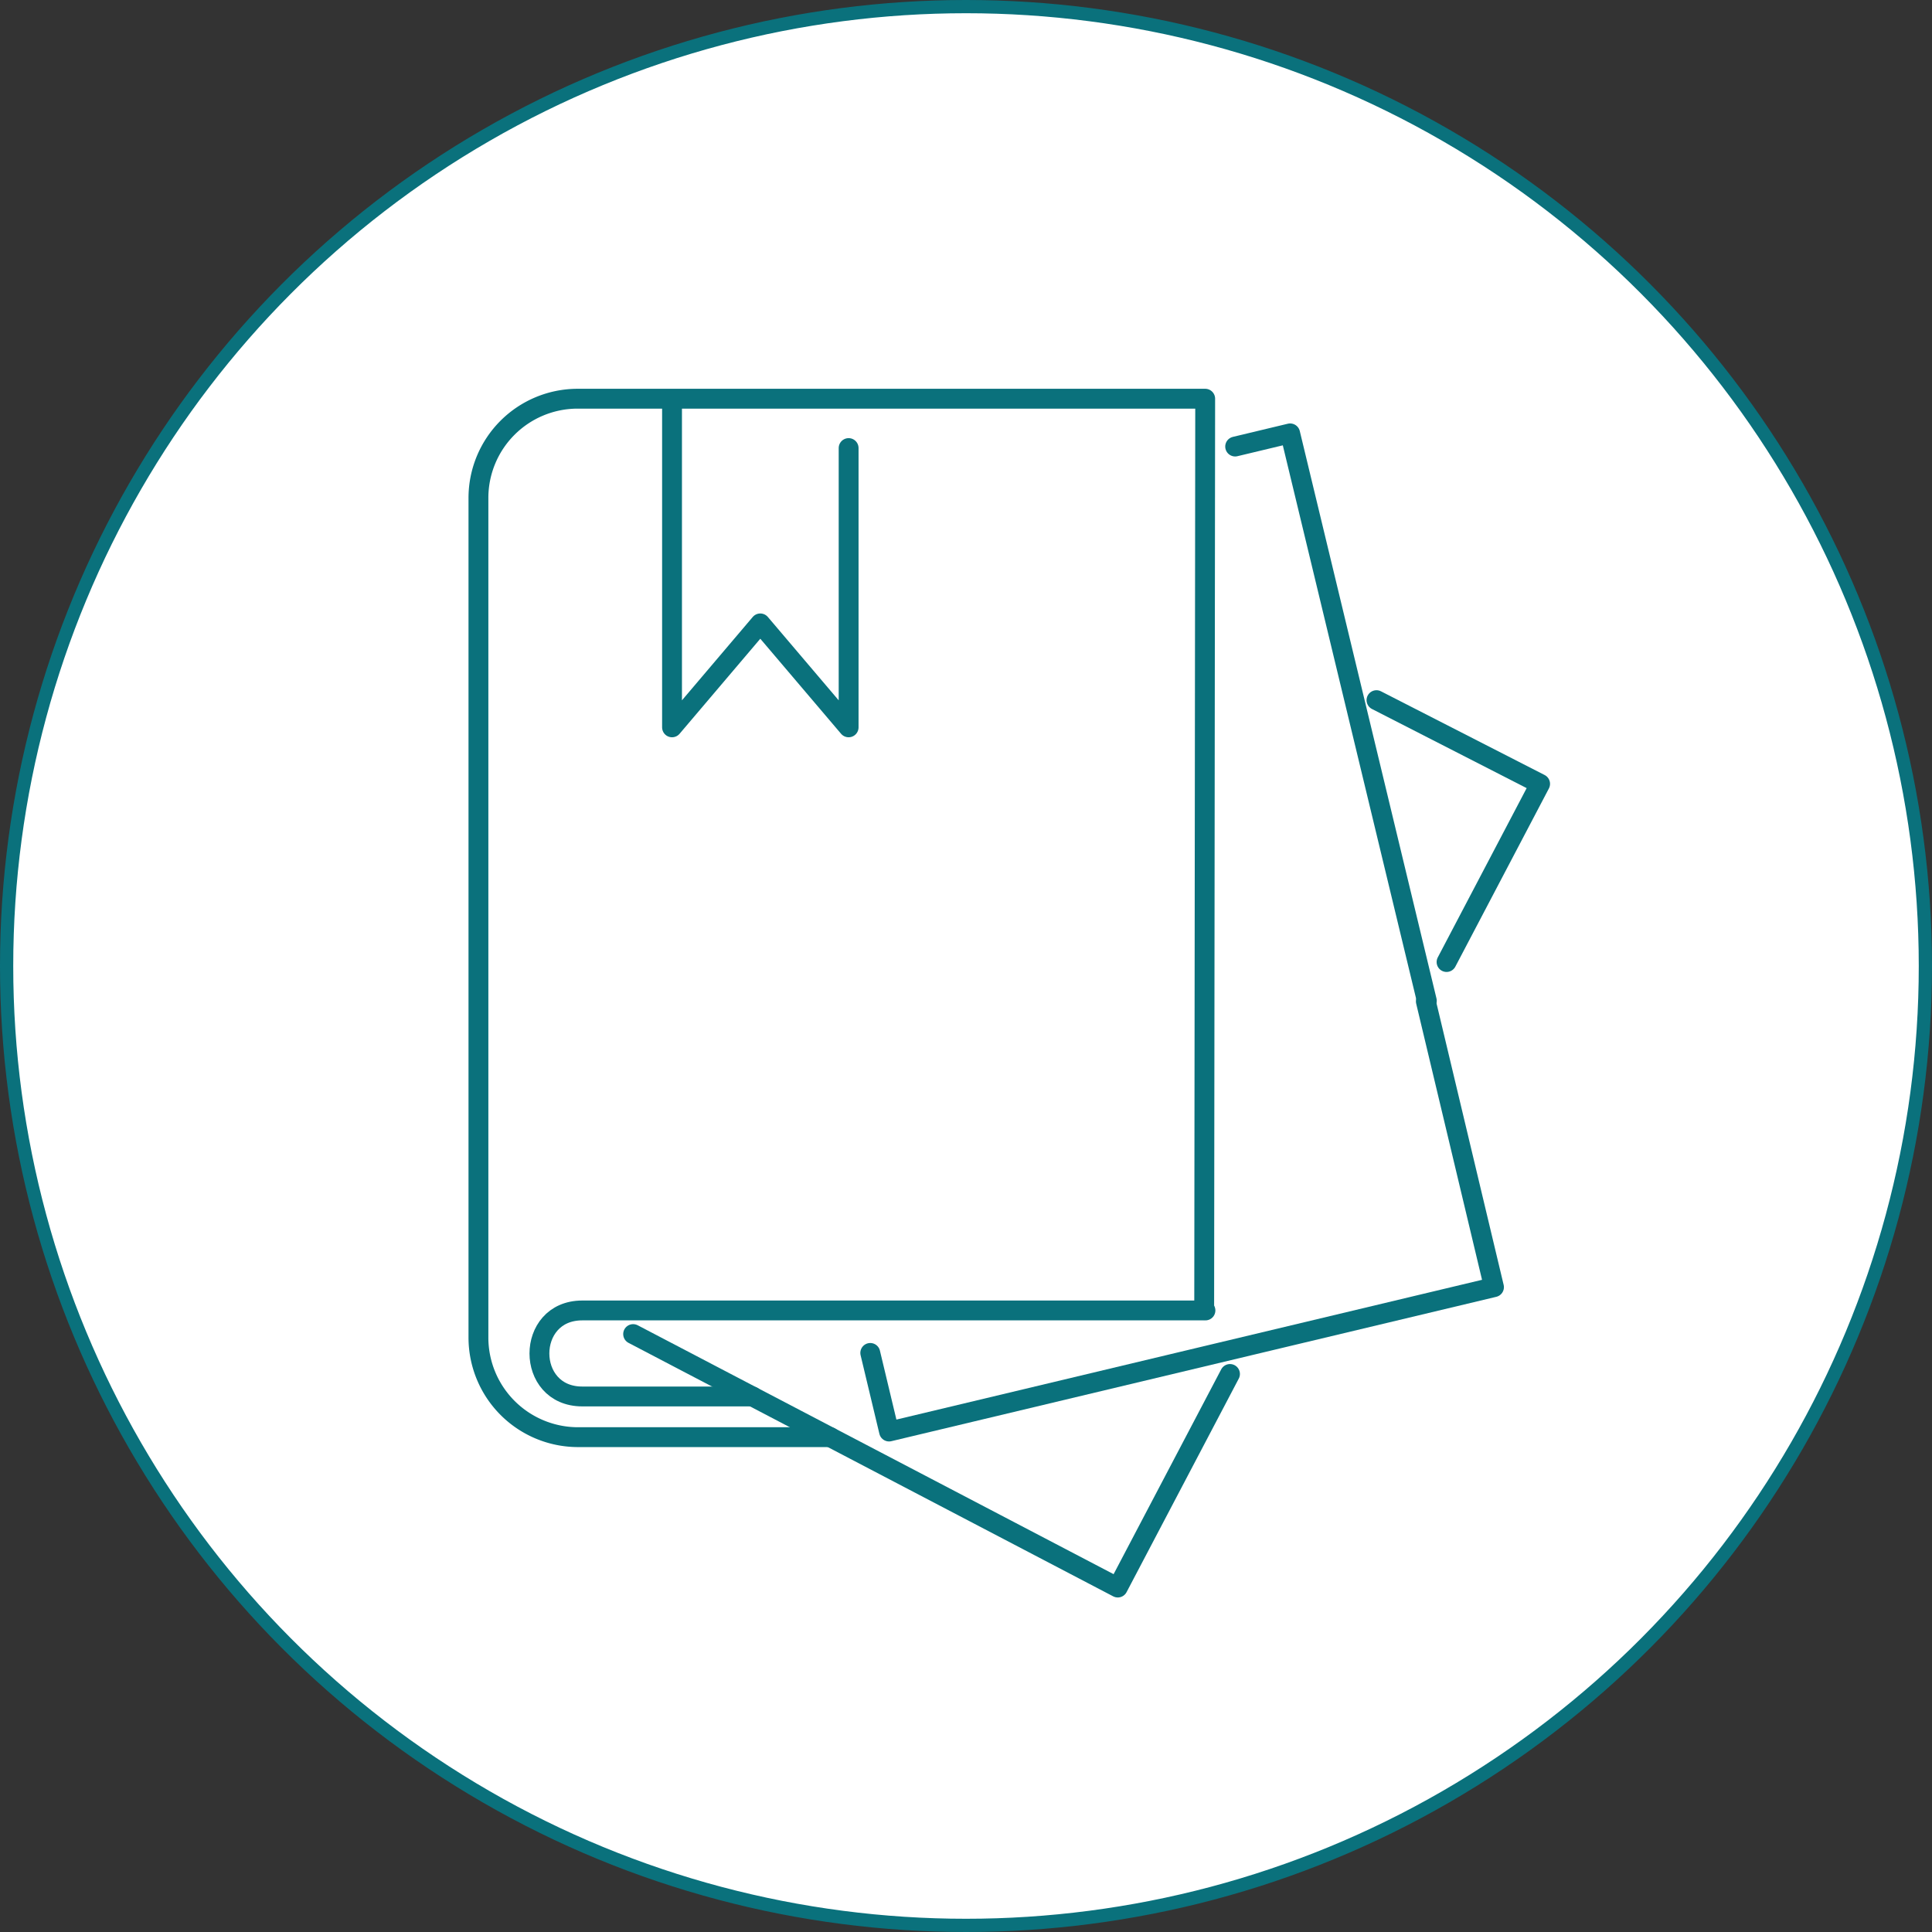<?xml version="1.0" encoding="UTF-8"?> <svg xmlns="http://www.w3.org/2000/svg" viewBox="0 0 292 292"><rect x="0" y="0" width="292" height="292" fill="#333333" stroke="none"/><defs><style>.cls-1{fill:#fff;stroke-miterlimit:10;stroke-width:2px;}.cls-1,.cls-2{stroke:#0a717c;}.cls-2{fill:none;stroke-linecap:round;stroke-linejoin:round;stroke-width:3px;}</style></defs><g id="Ebene_1" data-name="Ebene 1"><circle id="V2-F8" class="cls-1" cx="146" cy="146" r="145"></circle><path class="cls-2" d="M129.49,221.21H91.31a15.06,15.06,0,0,1-15-15V79.26a15,15,0,0,1,15-15h94.84L186,202" transform="translate(-4 -4)"></path><path class="cls-2" d="M117.74,215.06H92c-8.63,0-8.63-13,0-13,63.88,0,94.19,0,94.19,0" transform="translate(-4 -4)"></path><polyline class="cls-2" points="186.68 67.49 194.99 65.5 215.65 151.26"></polyline><polyline class="cls-2" points="215.5 151.34 225.8 194.54 134.37 216.36 131.53 204.48"></polyline><polyline class="cls-2" points="208.04 105.82 232.77 118.47 218.63 145.4"></polyline><polyline class="cls-2" points="95.69 201.63 168.94 239.94 185.9 207.66"></polyline><polyline class="cls-2" points="128.26 67.72 128.26 109.93 114.91 94.22 101.57 109.93 101.57 60.48"></polyline></g></svg> 